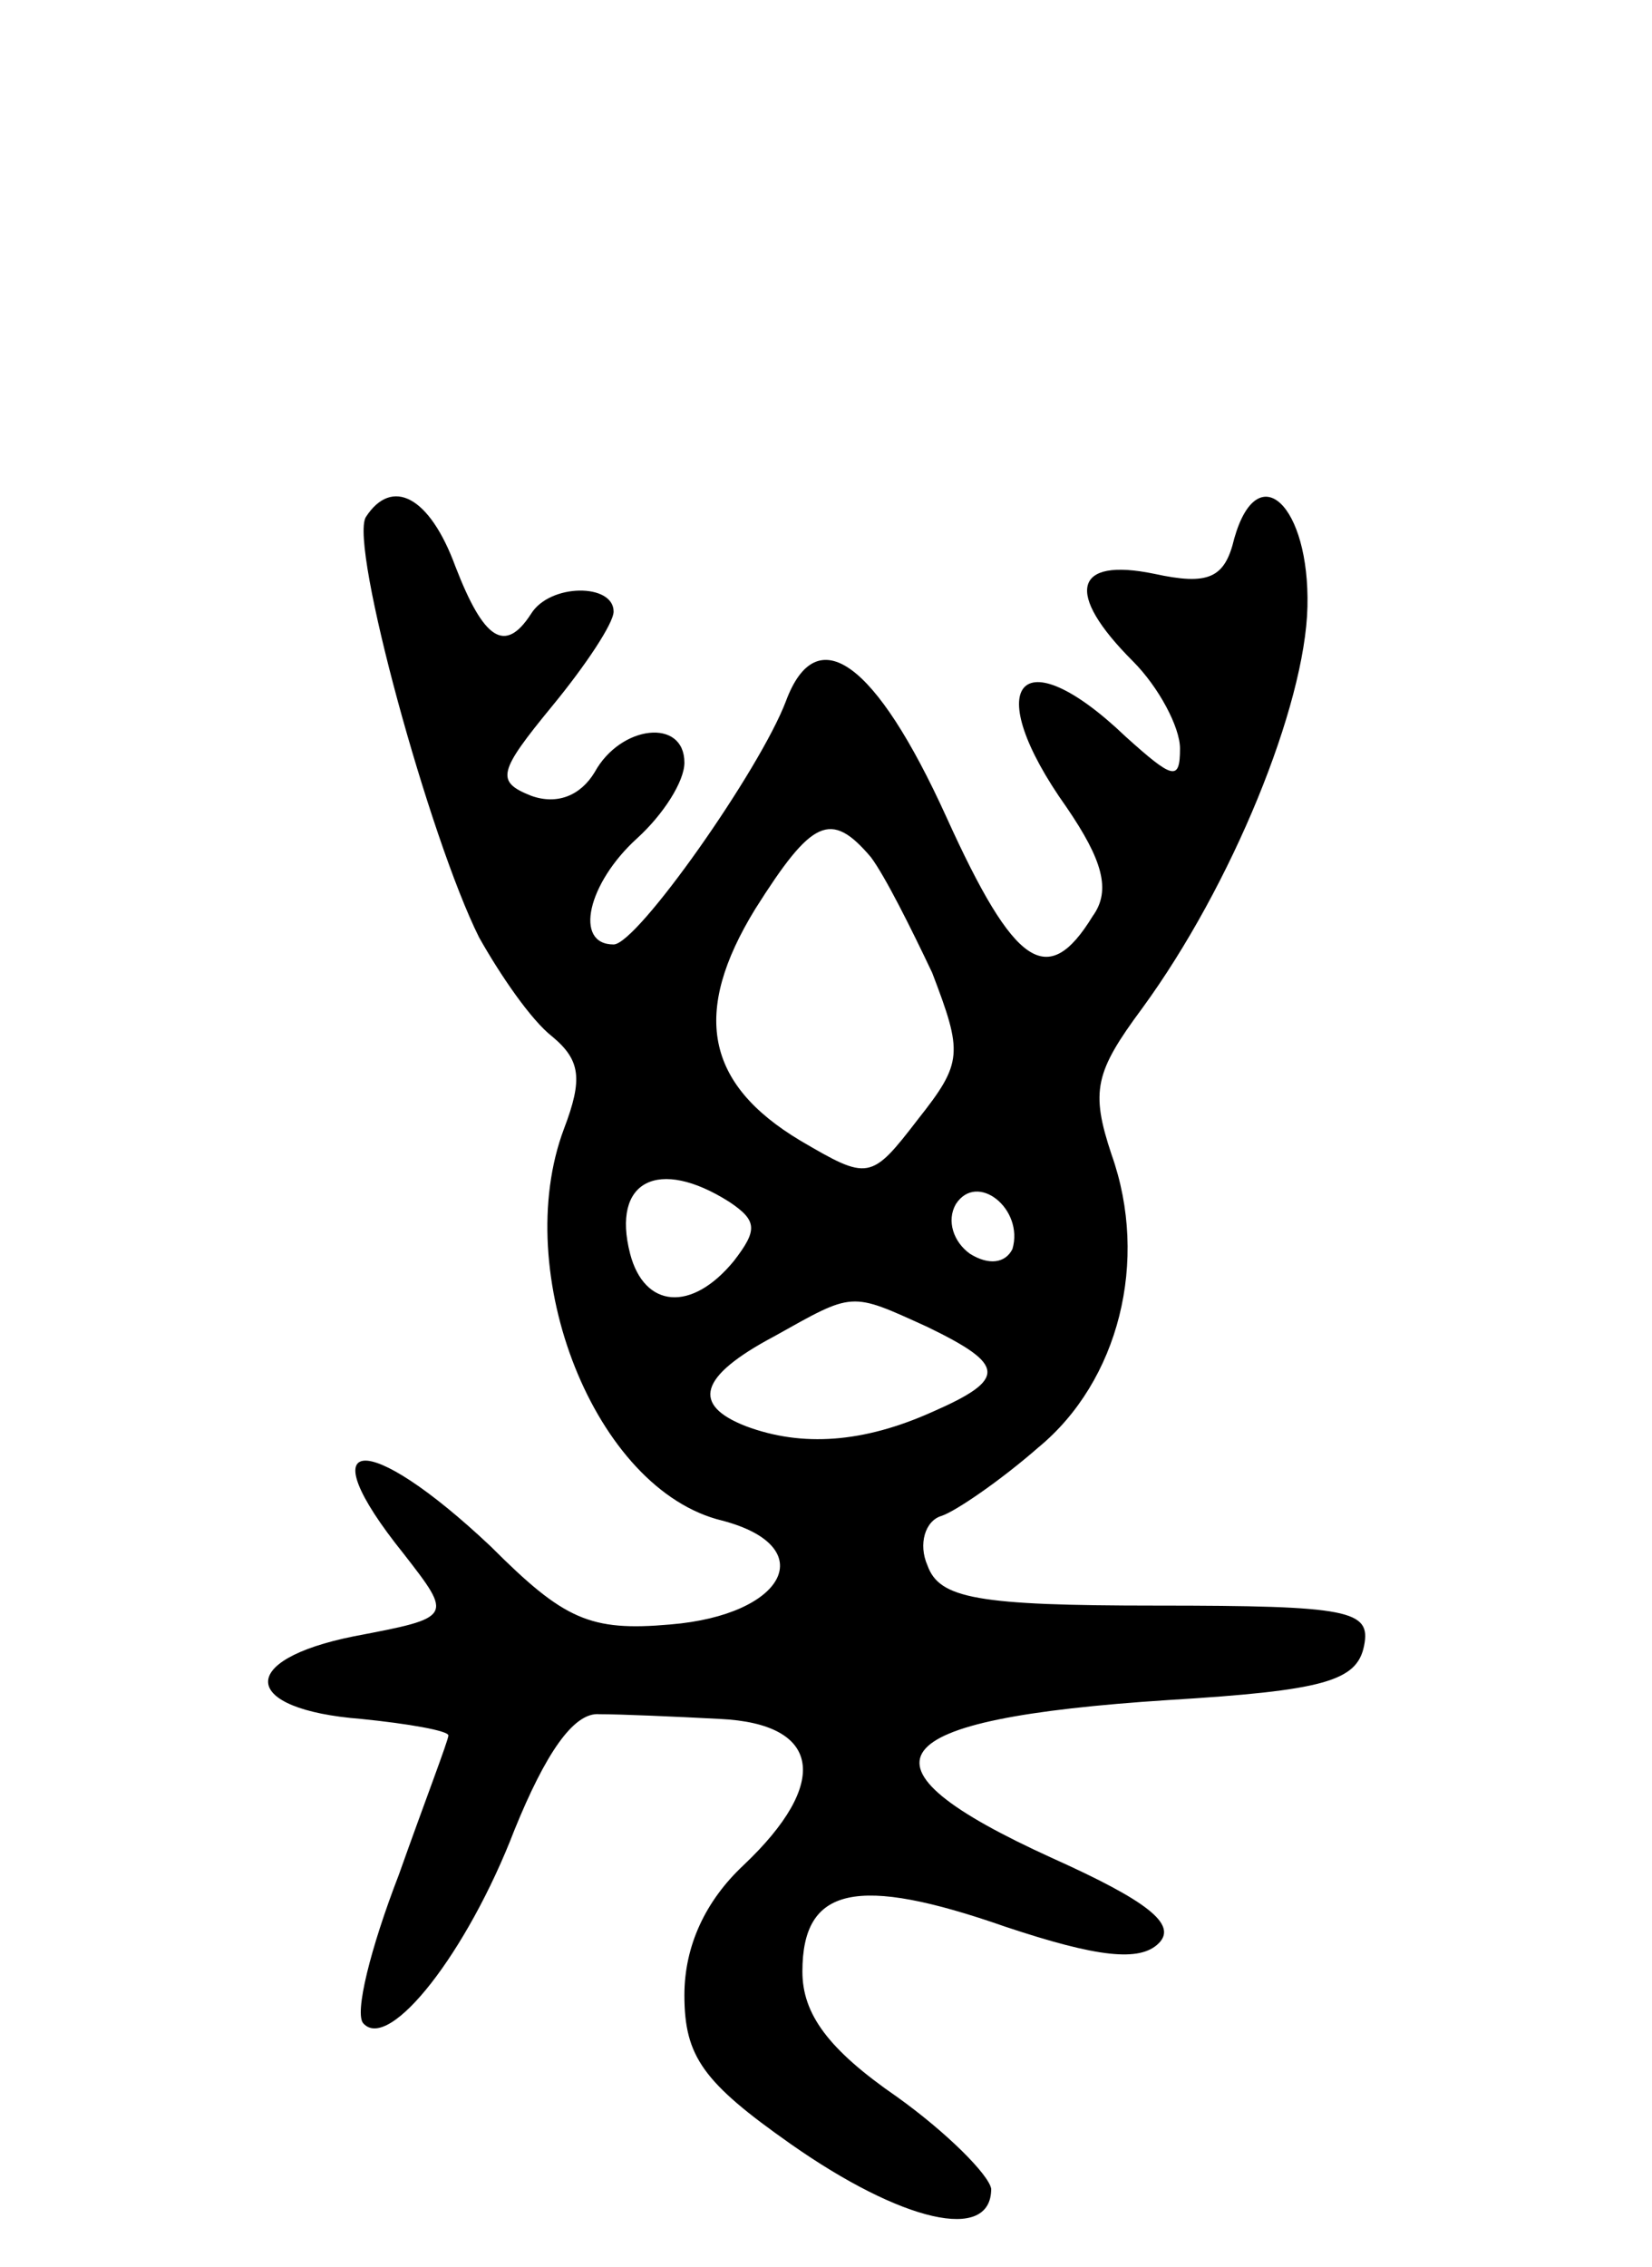 <svg version="1.0" xmlns="http://www.w3.org/2000/svg" width="70" height="96" viewBox="0 0 70 96" ><g transform="translate(0,96) scale(0.1,-0.1)" ><path d="M155 741 c-7 -12 27 -136 48 -178 9 -16 22 -35 31 -42 12 -10 13 -18 5 -39 -23 -61 13 -153 67 -166 42 -11 27 -40 -22 -44 -34 -3 -45 2 -76 33 -53 50 -78 48 -37 -3 21 -27 21 -27 -21 -35 -50 -10 -48 -31 3 -35 20 -2 37 -5 37 -7 0 -2 -10 -28 -21 -59 -12 -31 -19 -59 -15 -63 11 -12 44 30 64 82 13 32 25 50 36 49 9 0 32 -1 51 -2 43 -2 47 -27 10 -62 -16 -15 -25 -34 -25 -55 0 -26 8 -37 45 -63 47 -33 85 -42 85 -19 -1 6 -19 24 -40 39 -29 20 -40 35 -40 53 0 36 23 41 86 19 39 -13 57 -15 65 -7 8 8 -5 18 -45 36 -88 40 -74 59 49 67 66 4 80 8 83 23 3 15 -6 17 -88 17 -76 0 -92 3 -97 17 -4 9 -1 19 6 21 6 2 25 15 41 29 34 28 47 79 31 124 -9 27 -7 35 13 62 38 52 69 128 70 170 1 43 -21 64 -31 29 -4 -17 -11 -20 -34 -15 -34 7 -38 -8 -9 -37 11 -11 20 -28 20 -37 0 -14 -3 -13 -23 5 -45 43 -62 22 -25 -30 15 -22 19 -35 11 -46 -19 -31 -33 -22 -62 42 -30 66 -55 84 -68 49 -11 -29 -63 -103 -73 -103 -17 0 -11 26 10 45 11 10 20 24 20 32 0 19 -27 16 -38 -4 -6 -10 -16 -14 -27 -10 -15 6 -14 10 9 38 14 17 26 35 26 40 0 12 -27 12 -35 -1 -11 -17 -20 -11 -32 20 -11 30 -27 38 -38 21z m214 -144 c6 -8 17 -30 26 -49 13 -34 13 -38 -6 -62 -20 -26 -21 -26 -50 -9 -40 24 -46 54 -19 98 24 38 32 42 49 22z m-60 -146 c12 -8 12 -12 2 -25 -18 -22 -38 -20 -44 3 -8 31 12 41 42 22z m120 -20 c-3 -6 -10 -7 -18 -2 -7 5 -10 14 -6 21 9 14 29 -2 24 -19z m-36 -33 c33 -16 34 -22 2 -36 -29 -13 -55 -15 -79 -6 -23 9 -20 21 12 38 34 19 32 19 65 4z"/></g></svg> 
